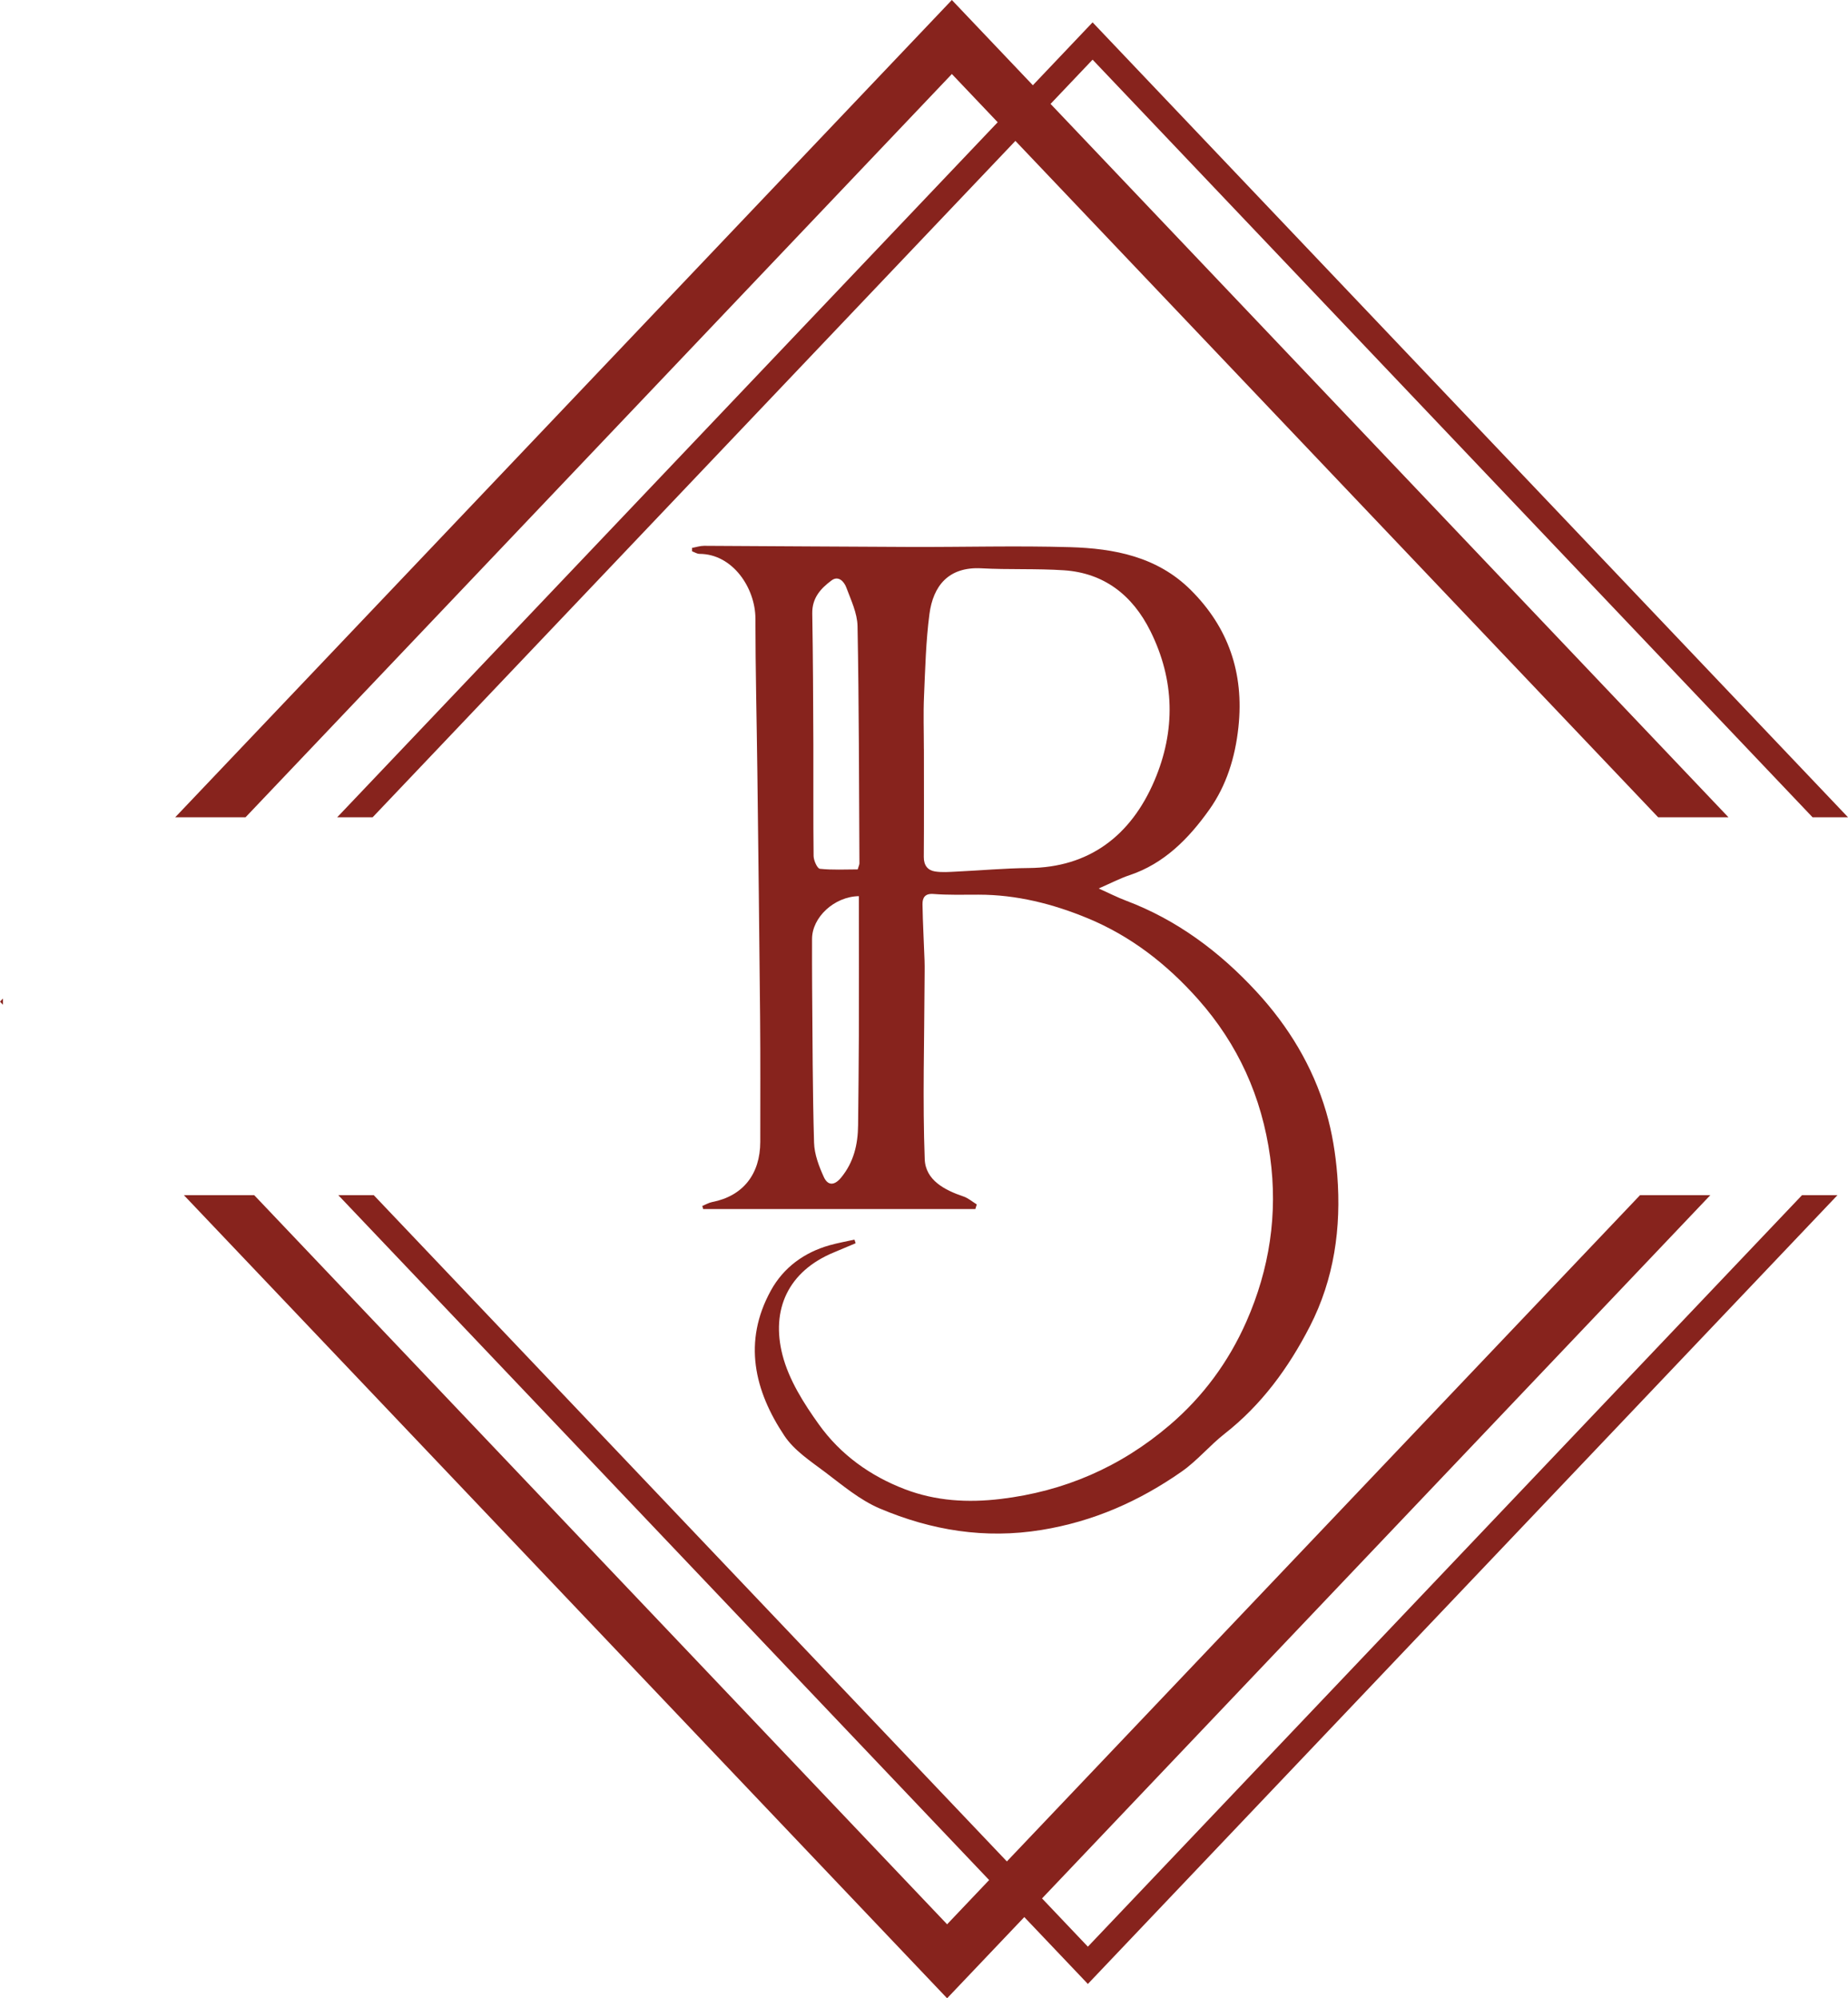 <svg viewBox="0 0 525.01 567.72" xmlns="http://www.w3.org/2000/svg" id="Calque_1"><defs><style>.cls-1{fill:#87231d;stroke-width:0px;}</style></defs><polygon points="69.76 232.19 270.42 21.03 283.44 34.73 95.8 232.19 105.87 232.19 288.47 40.03 471.07 232.19 491.05 232.19 298.46 29.52 310.4 16.95 514.94 232.19 525.01 232.19 310.4 6.35 293.43 24.22 270.42 0 49.78 232.19 69.76 232.19" class="cls-1"></polygon><polygon points="511.95 339.55 309.06 553.06 296.04 539.35 485.9 339.55 465.93 339.55 286.05 528.84 106.18 339.55 96.11 339.55 281.01 534.13 269.07 546.7 72.22 339.55 52.24 339.55 269.07 567.72 291 544.65 309.06 563.65 522.02 339.55 511.95 339.55" class="cls-1"></polygon><polygon points=".83 283.69 0 284.57 .83 285.45 .83 283.69" class="cls-1"></polygon><path d="M277.1,343.49h-77.34c-.08-.29-.16-.58-.24-.87.94-.38,1.85-.93,2.82-1.12,8.67-1.68,13.64-7.85,13.65-17.11,0-11.86.06-23.72-.05-35.58-.21-23.2-.5-46.41-.78-69.61-.18-14.48-.54-28.97-.55-43.45,0-8.61-6.41-18.38-15.89-18.39-.7,0-1.41-.48-2.11-.73v-.97c1.14-.2,2.28-.59,3.41-.59,19.58.08,39.17.26,58.75.32,15.07.05,30.14-.38,45.2.06,12.5.37,24.78,2.65,34.35,12.2,10.56,10.53,15.17,23.45,13.51,38.94-.92,8.64-3.42,16.59-8.24,23.39-5.87,8.28-12.9,15.4-22.68,18.66-2.76.92-5.38,2.3-8.78,3.78,2.91,1.31,5.28,2.52,7.74,3.45,14.41,5.43,26.59,14.48,37.13,25.91,8.99,9.75,15.93,21.08,19.76,34.14,1.69,5.76,2.67,11.87,3.15,17.9,1.18,15.02-.89,29.57-7.77,42.98-6.09,11.87-13.8,22.37-24.22,30.53-4.23,3.31-7.78,7.64-12.14,10.7-12.14,8.5-25.21,14.25-39.91,16.64-16.09,2.61-31.24.12-45.93-6.1-5.61-2.38-10.58-6.59-15.57-10.36-4.1-3.09-8.71-6.09-11.52-10.29-8.53-12.78-11.85-26.73-3.86-41.26,3.64-6.62,9.54-10.85,16.66-12.87,2.34-.66,4.73-1.08,7.1-1.61.11.34.22.69.33,1.03-2.04.86-4.08,1.73-6.13,2.58-13.1,5.39-17.95,16.32-14.65,29.17,1.81,7.05,6.05,13.74,10.32,19.7,6.19,8.66,14.68,14.69,24.41,18.42,8.82,3.38,17.91,3.9,27.27,2.78,17.98-2.15,33.99-9.02,47.99-20.98,9.4-8.02,16.72-17.88,21.82-29.45,6.55-14.86,8.96-30.55,6.73-46.72-2.36-17.08-9.11-32.03-20.48-44.83-8.96-10.09-19.23-17.98-31.3-22.98-9.9-4.11-20.29-6.73-31.09-6.72-4.27,0-8.56.13-12.81-.2-2.39-.18-3.11,1.08-3.08,2.95.08,5.33.4,10.66.58,16,.07,2.12,0,4.24,0,6.36-.06,16.68-.57,33.39.05,50.04.22,5.99,5.72,8.81,11,10.59,1.36.46,2.53,1.49,3.79,2.26-.14.44-.27.88-.41,1.32h0ZM262.46,212.79h.02c0,10.22.05,20.44-.03,30.66-.02,2.46,1.16,3.81,3.17,4.13s4.1.14,6.15.04c6.85-.32,13.69-.95,20.53-1.01,17.02-.13,28.96-9.09,35.68-24.85,6.05-14.2,5.76-28.5-1.12-42.39-5.16-10.42-13.33-16.59-24.59-17.35-7.8-.52-15.65-.14-23.46-.56-9.35-.5-13.71,5.01-14.76,13-1.01,7.71-1.2,15.55-1.54,23.35-.22,4.98-.04,9.98-.04,14.97h0ZM243.67,247c.3-1.02.49-1.37.49-1.71-.12-22.48-.12-44.95-.54-67.42-.07-3.68-1.86-7.38-3.18-10.94-.65-1.75-2.28-3.47-4.2-2.03-3,2.24-5.56,4.91-5.48,9.4.21,12.35.26,24.71.31,37.07.04,10.61-.06,21.23.07,31.84.02,1.27,1.05,3.54,1.78,3.62,3.6.38,7.26.17,10.74.17h.01ZM244.02,254.6c-7.02.11-13.33,6.03-13.32,12.18,0,4.44-.02,8.89.02,13.33.13,14.84.12,29.68.55,44.51.09,3.3,1.39,6.74,2.78,9.78,1.12,2.46,2.98,2.52,4.94.12,3.54-4.33,4.74-9.34,4.79-14.84.08-8.48.2-16.96.22-25.43.04-13.15,0-26.31,0-39.65h.02Z" class="cls-1"></path></svg>